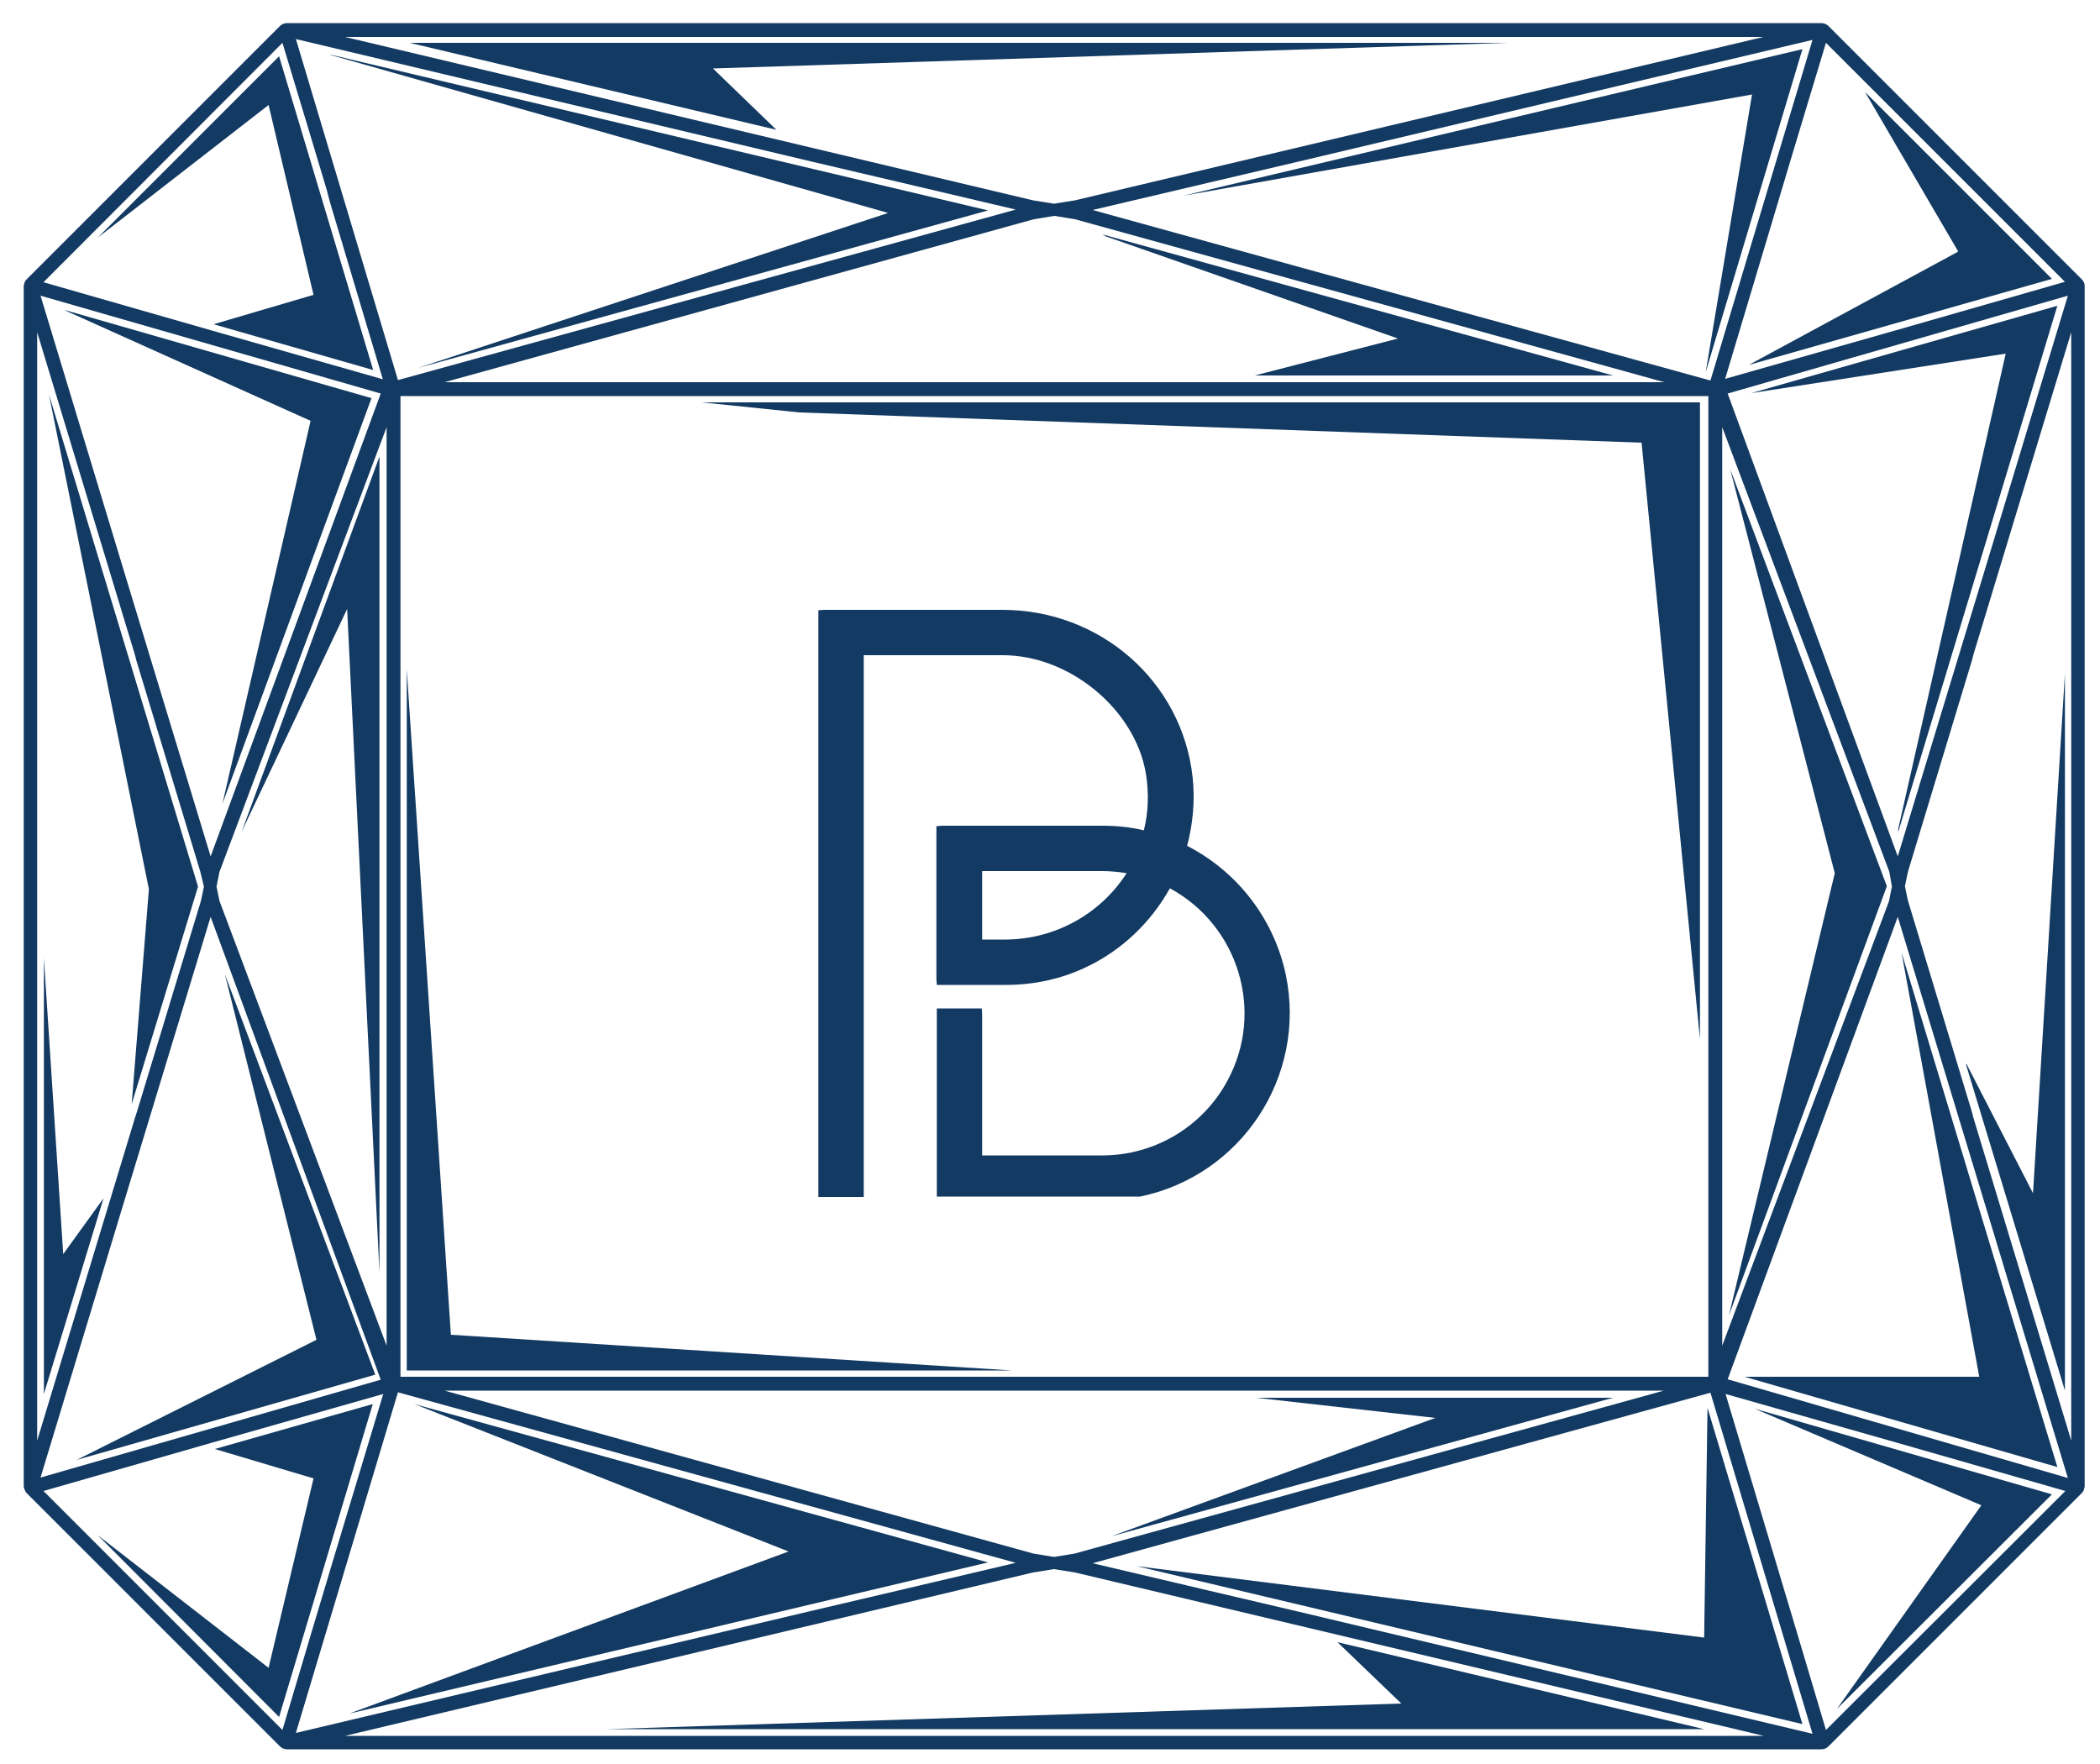 <?xml version="1.0" encoding="utf-8"?>
<!-- Generator: Adobe Illustrator 26.0.0, SVG Export Plug-In . SVG Version: 6.00 Build 0)  -->
<svg version="1.1" id="Layer_1" xmlns="http://www.w3.org/2000/svg" xmlns:xlink="http://www.w3.org/1999/xlink" x="0px" y="0px"
	 viewBox="0 0 500 420" style="enable-background:new 0 0 500 420;" xml:space="preserve">
<style type="text/css">
	.st0{fill:#133A62;}
</style>
<polygon class="st0" points="99.55,87.6 235.25,50.1 78.65,13 78.75,13.1 211.45,50.7 "/>
<polygon class="st0" points="169.75,16.3 358.95,10.2 97.55,10.2 184.85,30.9 "/>
<polygon class="st0" points="74.65,70.2 50.85,77.2 88.85,88.1 66.45,13.4 23.25,56.6 63.95,25 "/>
<polygon class="st0" points="47.15,211.1 11.65,93.9 35.45,211.7 31.35,262.9 "/>
<polygon class="st0" points="10.45,228.1 10.45,331.9 24.65,285.3 15.05,298.6 "/>
<polygon class="st0" points="51.15,345 74.65,352 63.95,397.1 23.25,365.5 66.45,408.8 88.75,334.3 "/>
<polygon class="st0" points="333.65,405.6 144.45,411.7 405.75,411.7 318.45,391 "/>
<path class="st0" d="M496.25,67.4c-0.1-0.1-0.2-0.3-0.2-0.4c-0.1-0.1-0.1-0.2-0.2-0.3l0,0l0,0l-60.5-60.5l0,0l0,0
	c-0.4-0.4-1-0.7-1.7-0.7H68.35c-0.6,0-1.2,0.2-1.7,0.7l0,0l0,0L6.25,66.6l0,0l0,0c-0.1,0.1-0.2,0.2-0.2,0.3
	c-0.1,0.1-0.2,0.2-0.2,0.4c-0.1,0.3-0.2,0.6-0.2,0.9v285.6c0,0.3,0.1,0.6,0.2,0.9c0.1,0.1,0.2,0.3,0.2,0.4c0.1,0.1,0.1,0.2,0.2,0.3
	s0,0,0,0l0,0l60.4,60.4l0,0c0.4,0.4,1,0.7,1.7,0.7h365.3c0.6,0,1.2-0.2,1.7-0.7l0,0l60.4-60.4l0,0l0,0c0,0,0.2-0.2,0.2-0.3
	c0.1-0.1,0.2-0.2,0.2-0.4c0.1-0.3,0.2-0.6,0.2-0.9V68.3C496.35,68,496.35,67.7,496.25,67.4z M411.35,93.7l81-23.3l-19.9,65.7
	l-20.6,67.8L411.35,93.7z M450.45,211.1l-0.7,3.5l0,0l-39.7,105.8V101.7l39.8,105.9l0,0L450.45,211.1z M434.75,10.2L434.75,10.2
	l56.9,56.9l-40.1,11.5l-40.8,11.6l12.6-42.1l0.8-2.7l3.3-11L434.75,10.2z M407.25,90.6L260.15,50l27.6-6.5l21.3-5l122.5-29
	L407.25,90.6z M95.35,327.8V94.3h311.4v233.5H95.35z M396.15,331.1l-140.3,38.8l-4.9,0.8l-4.9-0.8l-140.2-38.8H396.15z M105.85,91
	l140.3-38.8l4.9-0.8l4.9,0.8L396.25,91C396.25,91,105.85,91,105.85,91z M419.85,8.8L330.55,30l-74.6,17.7l0,0l-5,0.8l-5-0.8l0,0
	L171.45,30L82.15,8.8C82.15,8.8,419.85,8.8,419.85,8.8z M192.95,38.4l21.3,5l27.6,6.5L94.75,90.5L70.45,9.3L192.95,38.4z
	 M67.25,10.2L67.25,10.2l7.3,24.2l3.3,11l0.7,2.7l12.6,42.2l-40.7-11.6l-40.1-11.5L67.25,10.2z M92.05,101.7v218.7l-39.8-105.9l0,0
	l-0.7-3.4l0.7-3.5l0,0L92.05,101.7z M90.65,93.7l-40.5,110.2l-20.6-67.8L9.65,70.4L90.65,93.7z M8.85,79.1l23.3,76.9l0.3,1.2
	l15.2,50.2l0.2,0.8l0.7,2.9l-0.6,2.9l-0.2,0.8l-15.2,50.1l-0.4,1.2L8.85,343V79.1z M29.55,286.1l20.6-67.8l40.5,110.2l-81,23.3
	L29.55,286.1z M67.25,411.9L67.25,411.9L10.35,355l40.1-11.5l40.8-11.6L78.55,374l-0.8,2.7l-3.3,11L67.25,411.9z M94.75,331.5
	l147.1,40.6l-27.6,6.5l-21.3,5l-122.5,29L94.75,331.5z M82.15,413.3l89.3-21.2l74.5-17.7l0,0l5-0.8l5,0.8l0,0l74.6,17.7l89.4,21.2
	H82.15z M309.05,383.7l-21.3-5l-27.6-6.5l147.1-40.6l24.3,81.2L309.05,383.7z M434.75,411.9L434.75,411.9l-7.2-24.2l-3.3-11
	l-0.8-2.7l-12.6-42.1l40.8,11.6l40.1,11.5L434.75,411.9z M411.35,328.4l40.5-110.1l20.6,67.9l19.9,65.7L411.35,328.4z M493.15,343
	l-23.3-76.9l-0.3-1.2l-15.2-50.2l-0.2-0.8l-0.6-2.9l0.6-2.9l0.2-0.8l15.2-50.2l0.3-1.2l23.3-76.8V343z"/>
<polygon class="st0" points="417.15,22.5 406.15,88.4 406.15,88.5 429.15,11.7 281.75,46.6 "/>
<polygon class="st0" points="332.85,80.6 298.75,89.4 384.05,89.4 262.45,55.8 263.35,56.3 "/>
<polygon class="st0" points="488.55,66.4 444.05,21.9 466.25,59.9 416.35,86.9 "/>
<polygon class="st0" points="451.95,197.4 451.95,198.1 489.85,72.8 416.95,93.6 477.55,84.2 "/>
<polygon class="st0" points="436.85,207.9 411.65,313.2 449.25,211 411.95,111.7 "/>
<polygon class="st0" points="468.05,253.3 491.65,331.1 491.65,160.4 484.05,284.1 468.25,253.4 "/>
<polygon class="st0" points="471.25,327.8 415.35,327.8 489.85,349.3 452.75,226.8 "/>
<polygon class="st0" points="471.75,358.4 437.35,406.9 488.55,355.8 417.75,335.4 "/>
<polygon class="st0" points="405.75,389.9 270.65,372.9 429.15,410.5 406.55,335.2 "/>
<polygon class="st0" points="384.05,332.8 299.05,332.8 341.75,337.6 264.55,365.8 "/>
<polygon class="st0" points="98.65,334.3 98.65,334.3 187.75,369.4 83.15,408 235.25,372 "/>
<polygon class="st0" points="53.55,232 75.35,319 18.25,347.6 89.35,327.3 "/>
<polygon class="st0" points="90.35,303 90.35,108.7 57.55,198 82.65,145 "/>
<polygon class="st0" points="52.95,191.4 88.45,94.8 15.35,73.8 16.35,74.3 73.95,100.2 "/>
<polygon class="st0" points="167.05,95.8 190.35,98.2 190.05,98.2 190.35,98.2 390.85,105.4 404.75,247.4 404.75,95.8 180.15,95.8 
	"/>
<polygon class="st0" points="96.85,159.4 96.85,326.3 240.95,326.3 107.35,317.8 "/>
<path class="st0" d="M282.65,201.4c1.4-5.3,1.9-10.9,1.3-16.4c-2.5-22.7-21.9-39.8-45.3-39.8h-42.4l-1.4,0.1V285h10.8V156h33.1
	c16,0,31.6,13,34.1,28.3c0.7,4.5,0.6,9-0.5,13.4c-3.3-0.8-6.6-1.1-10-1.1h-38l-1.4,0.1v36.4l0.1,1.4h16.5c6.6,0,13.1-1.4,19-4.2
	c8.5-4,15.4-10.6,20-18.8c16.4,8.9,22.6,29.4,13.7,45.8c-5.9,11-17.4,17.8-29.8,17.8h-28.6v-33.6l-0.1-1.4h-10.7v44.8h48.3h0.1
	c24.1-5,39.7-28.6,34.7-52.8C303.35,218.9,294.75,207.6,282.65,201.4L282.65,201.4z M239.55,223.7h-5.7v-16.3h28.6
	c1.9,0,3.9,0.2,5.8,0.5C261.95,217.7,251.15,223.6,239.55,223.7z"/>
</svg>
